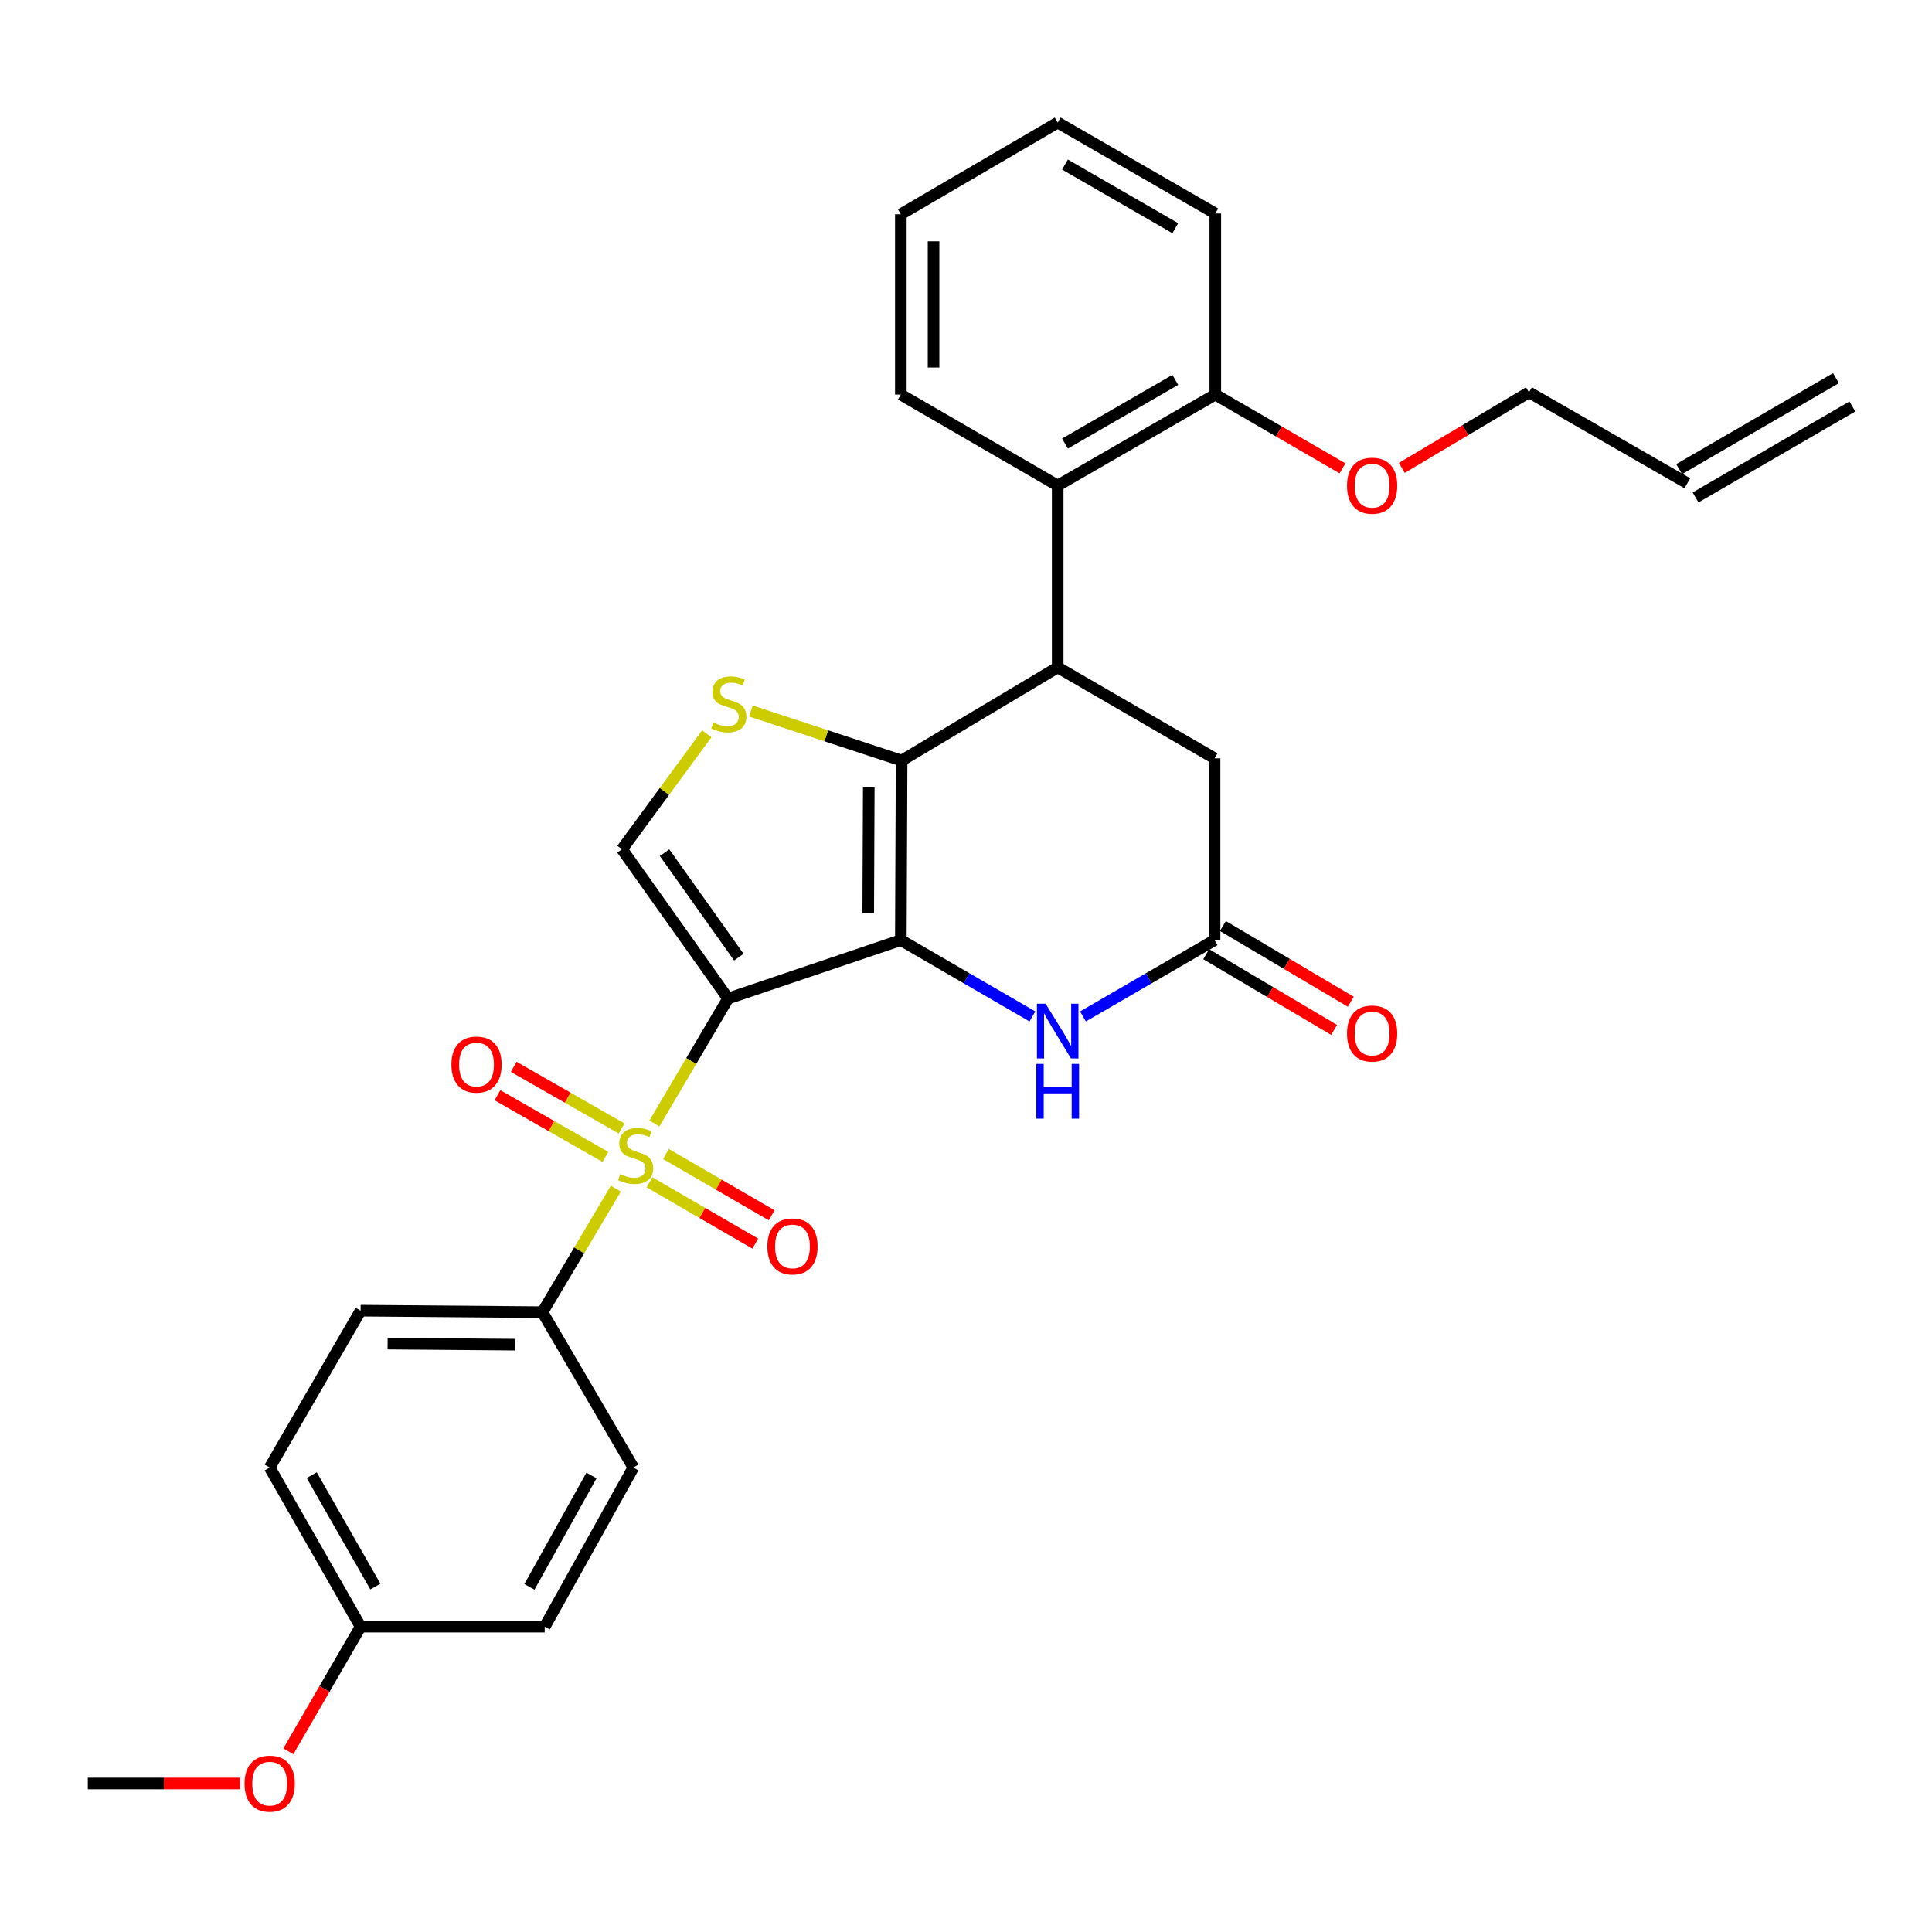 <?xml version='1.0' encoding='iso-8859-1'?>
<svg version='1.1' baseProfile='full'
              xmlns='http://www.w3.org/2000/svg'
                      xmlns:rdkit='http://www.rdkit.org/xml'
                      xmlns:xlink='http://www.w3.org/1999/xlink'
                  xml:space='preserve'
width='1000px' height='1000px' viewBox='0 0 1000 1000'>
<!-- END OF HEADER -->
<rect style='opacity:1.0;fill:#FFFFFF;stroke:none' width='1000' height='1000' x='0' y='0'> </rect>
<path class='bond-0' d='M 376.848,516.824 L 466.267,486.61' style='fill:none;fill-rule:evenodd;stroke:#000000;stroke-width:6px;stroke-linecap:butt;stroke-linejoin:miter;stroke-opacity:1' />
<path class='bond-1' d='M 376.848,516.824 L 357.78,549.179' style='fill:none;fill-rule:evenodd;stroke:#000000;stroke-width:6px;stroke-linecap:butt;stroke-linejoin:miter;stroke-opacity:1' />
<path class='bond-1' d='M 357.78,549.179 L 338.711,581.534' style='fill:none;fill-rule:evenodd;stroke:#CCCC00;stroke-width:6px;stroke-linecap:butt;stroke-linejoin:miter;stroke-opacity:1' />
<path class='bond-6' d='M 376.848,516.824 L 321.934,439.572' style='fill:none;fill-rule:evenodd;stroke:#000000;stroke-width:6px;stroke-linecap:butt;stroke-linejoin:miter;stroke-opacity:1' />
<path class='bond-6' d='M 382.416,495.423 L 343.976,441.347' style='fill:none;fill-rule:evenodd;stroke:#000000;stroke-width:6px;stroke-linecap:butt;stroke-linejoin:miter;stroke-opacity:1' />
<path class='bond-2' d='M 466.267,486.61 L 466.671,393.672' style='fill:none;fill-rule:evenodd;stroke:#000000;stroke-width:6px;stroke-linecap:butt;stroke-linejoin:miter;stroke-opacity:1' />
<path class='bond-2' d='M 449.391,472.596 L 449.674,407.539' style='fill:none;fill-rule:evenodd;stroke:#000000;stroke-width:6px;stroke-linecap:butt;stroke-linejoin:miter;stroke-opacity:1' />
<path class='bond-5' d='M 466.267,486.61 L 500.321,506.354' style='fill:none;fill-rule:evenodd;stroke:#000000;stroke-width:6px;stroke-linecap:butt;stroke-linejoin:miter;stroke-opacity:1' />
<path class='bond-5' d='M 500.321,506.354 L 534.375,526.099' style='fill:none;fill-rule:evenodd;stroke:#0000FF;stroke-width:6px;stroke-linecap:butt;stroke-linejoin:miter;stroke-opacity:1' />
<path class='bond-9' d='M 318.757,615.25 L 299.762,647.218' style='fill:none;fill-rule:evenodd;stroke:#CCCC00;stroke-width:6px;stroke-linecap:butt;stroke-linejoin:miter;stroke-opacity:1' />
<path class='bond-9' d='M 299.762,647.218 L 280.768,679.185' style='fill:none;fill-rule:evenodd;stroke:#000000;stroke-width:6px;stroke-linecap:butt;stroke-linejoin:miter;stroke-opacity:1' />
<path class='bond-11' d='M 321.752,584.112 L 293.822,568.15' style='fill:none;fill-rule:evenodd;stroke:#CCCC00;stroke-width:6px;stroke-linecap:butt;stroke-linejoin:miter;stroke-opacity:1' />
<path class='bond-11' d='M 293.822,568.15 L 265.893,552.187' style='fill:none;fill-rule:evenodd;stroke:#FF0000;stroke-width:6px;stroke-linecap:butt;stroke-linejoin:miter;stroke-opacity:1' />
<path class='bond-11' d='M 313.347,598.817 L 285.418,582.855' style='fill:none;fill-rule:evenodd;stroke:#CCCC00;stroke-width:6px;stroke-linecap:butt;stroke-linejoin:miter;stroke-opacity:1' />
<path class='bond-11' d='M 285.418,582.855 L 257.488,566.892' style='fill:none;fill-rule:evenodd;stroke:#FF0000;stroke-width:6px;stroke-linecap:butt;stroke-linejoin:miter;stroke-opacity:1' />
<path class='bond-12' d='M 336.18,611.959 L 363.552,627.824' style='fill:none;fill-rule:evenodd;stroke:#CCCC00;stroke-width:6px;stroke-linecap:butt;stroke-linejoin:miter;stroke-opacity:1' />
<path class='bond-12' d='M 363.552,627.824 L 390.924,643.69' style='fill:none;fill-rule:evenodd;stroke:#FF0000;stroke-width:6px;stroke-linecap:butt;stroke-linejoin:miter;stroke-opacity:1' />
<path class='bond-12' d='M 344.674,597.305 L 372.045,613.171' style='fill:none;fill-rule:evenodd;stroke:#CCCC00;stroke-width:6px;stroke-linecap:butt;stroke-linejoin:miter;stroke-opacity:1' />
<path class='bond-12' d='M 372.045,613.171 L 399.417,629.036' style='fill:none;fill-rule:evenodd;stroke:#FF0000;stroke-width:6px;stroke-linecap:butt;stroke-linejoin:miter;stroke-opacity:1' />
<path class='bond-4' d='M 466.671,393.672 L 547.462,345.439' style='fill:none;fill-rule:evenodd;stroke:#000000;stroke-width:6px;stroke-linecap:butt;stroke-linejoin:miter;stroke-opacity:1' />
<path class='bond-30' d='M 466.671,393.672 L 427.674,380.846' style='fill:none;fill-rule:evenodd;stroke:#000000;stroke-width:6px;stroke-linecap:butt;stroke-linejoin:miter;stroke-opacity:1' />
<path class='bond-30' d='M 427.674,380.846 L 388.677,368.019' style='fill:none;fill-rule:evenodd;stroke:#CCCC00;stroke-width:6px;stroke-linecap:butt;stroke-linejoin:miter;stroke-opacity:1' />
<path class='bond-3' d='M 365.827,379.803 L 343.881,409.688' style='fill:none;fill-rule:evenodd;stroke:#CCCC00;stroke-width:6px;stroke-linecap:butt;stroke-linejoin:miter;stroke-opacity:1' />
<path class='bond-3' d='M 343.881,409.688 L 321.934,439.572' style='fill:none;fill-rule:evenodd;stroke:#000000;stroke-width:6px;stroke-linecap:butt;stroke-linejoin:miter;stroke-opacity:1' />
<path class='bond-8' d='M 547.462,345.439 L 547.462,251.316' style='fill:none;fill-rule:evenodd;stroke:#000000;stroke-width:6px;stroke-linecap:butt;stroke-linejoin:miter;stroke-opacity:1' />
<path class='bond-32' d='M 547.462,345.439 L 628.656,392.506' style='fill:none;fill-rule:evenodd;stroke:#000000;stroke-width:6px;stroke-linecap:butt;stroke-linejoin:miter;stroke-opacity:1' />
<path class='bond-7' d='M 560.548,526.099 L 594.602,506.354' style='fill:none;fill-rule:evenodd;stroke:#0000FF;stroke-width:6px;stroke-linecap:butt;stroke-linejoin:miter;stroke-opacity:1' />
<path class='bond-7' d='M 594.602,506.354 L 628.656,486.61' style='fill:none;fill-rule:evenodd;stroke:#000000;stroke-width:6px;stroke-linecap:butt;stroke-linejoin:miter;stroke-opacity:1' />
<path class='bond-10' d='M 628.656,486.61 L 628.656,392.506' style='fill:none;fill-rule:evenodd;stroke:#000000;stroke-width:6px;stroke-linecap:butt;stroke-linejoin:miter;stroke-opacity:1' />
<path class='bond-14' d='M 624.344,493.898 L 657.44,513.482' style='fill:none;fill-rule:evenodd;stroke:#000000;stroke-width:6px;stroke-linecap:butt;stroke-linejoin:miter;stroke-opacity:1' />
<path class='bond-14' d='M 657.44,513.482 L 690.536,533.066' style='fill:none;fill-rule:evenodd;stroke:#FF0000;stroke-width:6px;stroke-linecap:butt;stroke-linejoin:miter;stroke-opacity:1' />
<path class='bond-14' d='M 632.969,479.322 L 666.065,498.905' style='fill:none;fill-rule:evenodd;stroke:#000000;stroke-width:6px;stroke-linecap:butt;stroke-linejoin:miter;stroke-opacity:1' />
<path class='bond-14' d='M 666.065,498.905 L 699.161,518.489' style='fill:none;fill-rule:evenodd;stroke:#FF0000;stroke-width:6px;stroke-linecap:butt;stroke-linejoin:miter;stroke-opacity:1' />
<path class='bond-13' d='M 547.462,251.316 L 629.033,204.24' style='fill:none;fill-rule:evenodd;stroke:#000000;stroke-width:6px;stroke-linecap:butt;stroke-linejoin:miter;stroke-opacity:1' />
<path class='bond-13' d='M 551.231,229.585 L 608.331,196.632' style='fill:none;fill-rule:evenodd;stroke:#000000;stroke-width:6px;stroke-linecap:butt;stroke-linejoin:miter;stroke-opacity:1' />
<path class='bond-23' d='M 547.462,251.316 L 466.267,204.24' style='fill:none;fill-rule:evenodd;stroke:#000000;stroke-width:6px;stroke-linecap:butt;stroke-linejoin:miter;stroke-opacity:1' />
<path class='bond-15' d='M 280.768,679.185 L 186.644,678.404' style='fill:none;fill-rule:evenodd;stroke:#000000;stroke-width:6px;stroke-linecap:butt;stroke-linejoin:miter;stroke-opacity:1' />
<path class='bond-15' d='M 266.509,696.005 L 200.622,695.458' style='fill:none;fill-rule:evenodd;stroke:#000000;stroke-width:6px;stroke-linecap:butt;stroke-linejoin:miter;stroke-opacity:1' />
<path class='bond-16' d='M 280.768,679.185 L 327.825,759.59' style='fill:none;fill-rule:evenodd;stroke:#000000;stroke-width:6px;stroke-linecap:butt;stroke-linejoin:miter;stroke-opacity:1' />
<path class='bond-22' d='M 629.033,204.24 L 661.952,223.329' style='fill:none;fill-rule:evenodd;stroke:#000000;stroke-width:6px;stroke-linecap:butt;stroke-linejoin:miter;stroke-opacity:1' />
<path class='bond-22' d='M 661.952,223.329 L 694.872,242.417' style='fill:none;fill-rule:evenodd;stroke:#FF0000;stroke-width:6px;stroke-linecap:butt;stroke-linejoin:miter;stroke-opacity:1' />
<path class='bond-26' d='M 629.033,204.24 L 629.033,110.502' style='fill:none;fill-rule:evenodd;stroke:#000000;stroke-width:6px;stroke-linecap:butt;stroke-linejoin:miter;stroke-opacity:1' />
<path class='bond-20' d='M 186.644,678.404 L 139.587,759.59' style='fill:none;fill-rule:evenodd;stroke:#000000;stroke-width:6px;stroke-linecap:butt;stroke-linejoin:miter;stroke-opacity:1' />
<path class='bond-21' d='M 327.825,759.59 L 281.944,841.96' style='fill:none;fill-rule:evenodd;stroke:#000000;stroke-width:6px;stroke-linecap:butt;stroke-linejoin:miter;stroke-opacity:1' />
<path class='bond-21' d='M 306.146,763.703 L 274.029,821.363' style='fill:none;fill-rule:evenodd;stroke:#000000;stroke-width:6px;stroke-linecap:butt;stroke-linejoin:miter;stroke-opacity:1' />
<path class='bond-17' d='M 873.37,250.149 L 791.394,203.064' style='fill:none;fill-rule:evenodd;stroke:#000000;stroke-width:6px;stroke-linecap:butt;stroke-linejoin:miter;stroke-opacity:1' />
<path class='bond-18' d='M 877.619,257.474 L 958.795,210.389' style='fill:none;fill-rule:evenodd;stroke:#000000;stroke-width:6px;stroke-linecap:butt;stroke-linejoin:miter;stroke-opacity:1' />
<path class='bond-18' d='M 869.121,242.824 L 950.296,195.738' style='fill:none;fill-rule:evenodd;stroke:#000000;stroke-width:6px;stroke-linecap:butt;stroke-linejoin:miter;stroke-opacity:1' />
<path class='bond-19' d='M 186.644,841.96 L 281.944,841.96' style='fill:none;fill-rule:evenodd;stroke:#000000;stroke-width:6px;stroke-linecap:butt;stroke-linejoin:miter;stroke-opacity:1' />
<path class='bond-24' d='M 186.644,841.96 L 167.946,874.216' style='fill:none;fill-rule:evenodd;stroke:#000000;stroke-width:6px;stroke-linecap:butt;stroke-linejoin:miter;stroke-opacity:1' />
<path class='bond-24' d='M 167.946,874.216 L 149.248,906.471' style='fill:none;fill-rule:evenodd;stroke:#FF0000;stroke-width:6px;stroke-linecap:butt;stroke-linejoin:miter;stroke-opacity:1' />
<path class='bond-31' d='M 186.644,841.96 L 139.587,759.59' style='fill:none;fill-rule:evenodd;stroke:#000000;stroke-width:6px;stroke-linecap:butt;stroke-linejoin:miter;stroke-opacity:1' />
<path class='bond-31' d='M 194.292,821.203 L 161.352,763.544' style='fill:none;fill-rule:evenodd;stroke:#000000;stroke-width:6px;stroke-linecap:butt;stroke-linejoin:miter;stroke-opacity:1' />
<path class='bond-25' d='M 725.579,242.185 L 758.486,222.624' style='fill:none;fill-rule:evenodd;stroke:#FF0000;stroke-width:6px;stroke-linecap:butt;stroke-linejoin:miter;stroke-opacity:1' />
<path class='bond-25' d='M 758.486,222.624 L 791.394,203.064' style='fill:none;fill-rule:evenodd;stroke:#000000;stroke-width:6px;stroke-linecap:butt;stroke-linejoin:miter;stroke-opacity:1' />
<path class='bond-28' d='M 466.267,204.24 L 466.267,110.898' style='fill:none;fill-rule:evenodd;stroke:#000000;stroke-width:6px;stroke-linecap:butt;stroke-linejoin:miter;stroke-opacity:1' />
<path class='bond-28' d='M 483.204,190.239 L 483.204,124.899' style='fill:none;fill-rule:evenodd;stroke:#000000;stroke-width:6px;stroke-linecap:butt;stroke-linejoin:miter;stroke-opacity:1' />
<path class='bond-27' d='M 124.234,923.136 L 84.844,923.136' style='fill:none;fill-rule:evenodd;stroke:#FF0000;stroke-width:6px;stroke-linecap:butt;stroke-linejoin:miter;stroke-opacity:1' />
<path class='bond-27' d='M 84.844,923.136 L 45.455,923.136' style='fill:none;fill-rule:evenodd;stroke:#000000;stroke-width:6px;stroke-linecap:butt;stroke-linejoin:miter;stroke-opacity:1' />
<path class='bond-33' d='M 629.033,110.502 L 547.462,63.445' style='fill:none;fill-rule:evenodd;stroke:#000000;stroke-width:6px;stroke-linecap:butt;stroke-linejoin:miter;stroke-opacity:1' />
<path class='bond-33' d='M 608.334,118.115 L 551.234,85.175' style='fill:none;fill-rule:evenodd;stroke:#000000;stroke-width:6px;stroke-linecap:butt;stroke-linejoin:miter;stroke-opacity:1' />
<path class='bond-29' d='M 466.267,110.898 L 547.462,63.445' style='fill:none;fill-rule:evenodd;stroke:#000000;stroke-width:6px;stroke-linecap:butt;stroke-linejoin:miter;stroke-opacity:1' />
<path  class='atom-2' d='M 321.001 607.729
Q 321.321 607.849, 322.641 608.409
Q 323.961 608.969, 325.401 609.329
Q 326.881 609.649, 328.321 609.649
Q 331.001 609.649, 332.561 608.369
Q 334.121 607.049, 334.121 604.769
Q 334.121 603.209, 333.321 602.249
Q 332.561 601.289, 331.361 600.769
Q 330.161 600.249, 328.161 599.649
Q 325.641 598.889, 324.121 598.169
Q 322.641 597.449, 321.561 595.929
Q 320.521 594.409, 320.521 591.849
Q 320.521 588.289, 322.921 586.089
Q 325.361 583.889, 330.161 583.889
Q 333.441 583.889, 337.161 585.449
L 336.241 588.529
Q 332.841 587.129, 330.281 587.129
Q 327.521 587.129, 326.001 588.289
Q 324.481 589.409, 324.521 591.369
Q 324.521 592.889, 325.281 593.809
Q 326.081 594.729, 327.201 595.249
Q 328.361 595.769, 330.281 596.369
Q 332.841 597.169, 334.361 597.969
Q 335.881 598.769, 336.961 600.409
Q 338.081 602.009, 338.081 604.769
Q 338.081 608.689, 335.441 610.809
Q 332.841 612.889, 328.481 612.889
Q 325.961 612.889, 324.041 612.329
Q 322.161 611.809, 319.921 610.889
L 321.001 607.729
' fill='#CCCC00'/>
<path  class='atom-4' d='M 369.243 373.978
Q 369.563 374.098, 370.883 374.658
Q 372.203 375.218, 373.643 375.578
Q 375.123 375.898, 376.563 375.898
Q 379.243 375.898, 380.803 374.618
Q 382.363 373.298, 382.363 371.018
Q 382.363 369.458, 381.563 368.498
Q 380.803 367.538, 379.603 367.018
Q 378.403 366.498, 376.403 365.898
Q 373.883 365.138, 372.363 364.418
Q 370.883 363.698, 369.803 362.178
Q 368.763 360.658, 368.763 358.098
Q 368.763 354.538, 371.163 352.338
Q 373.603 350.138, 378.403 350.138
Q 381.683 350.138, 385.403 351.698
L 384.483 354.778
Q 381.083 353.378, 378.523 353.378
Q 375.763 353.378, 374.243 354.538
Q 372.723 355.658, 372.763 357.618
Q 372.763 359.138, 373.523 360.058
Q 374.323 360.978, 375.443 361.498
Q 376.603 362.018, 378.523 362.618
Q 381.083 363.418, 382.603 364.218
Q 384.123 365.018, 385.203 366.658
Q 386.323 368.258, 386.323 371.018
Q 386.323 374.938, 383.683 377.058
Q 381.083 379.138, 376.723 379.138
Q 374.203 379.138, 372.283 378.578
Q 370.403 378.058, 368.163 377.138
L 369.243 373.978
' fill='#CCCC00'/>
<path  class='atom-6' d='M 541.202 519.526
L 550.482 534.526
Q 551.402 536.006, 552.882 538.686
Q 554.362 541.366, 554.442 541.526
L 554.442 519.526
L 558.202 519.526
L 558.202 547.846
L 554.322 547.846
L 544.362 531.446
Q 543.202 529.526, 541.962 527.326
Q 540.762 525.126, 540.402 524.446
L 540.402 547.846
L 536.722 547.846
L 536.722 519.526
L 541.202 519.526
' fill='#0000FF'/>
<path  class='atom-6' d='M 536.382 550.678
L 540.222 550.678
L 540.222 562.718
L 554.702 562.718
L 554.702 550.678
L 558.542 550.678
L 558.542 578.998
L 554.702 578.998
L 554.702 565.918
L 540.222 565.918
L 540.222 578.998
L 536.382 578.998
L 536.382 550.678
' fill='#0000FF'/>
<path  class='atom-12' d='M 233.649 551.023
Q 233.649 544.223, 237.009 540.423
Q 240.369 536.623, 246.649 536.623
Q 252.929 536.623, 256.289 540.423
Q 259.649 544.223, 259.649 551.023
Q 259.649 557.903, 256.249 561.823
Q 252.849 565.703, 246.649 565.703
Q 240.409 565.703, 237.009 561.823
Q 233.649 557.943, 233.649 551.023
M 246.649 562.503
Q 250.969 562.503, 253.289 559.623
Q 255.649 556.703, 255.649 551.023
Q 255.649 545.463, 253.289 542.663
Q 250.969 539.823, 246.649 539.823
Q 242.329 539.823, 239.969 542.623
Q 237.649 545.423, 237.649 551.023
Q 237.649 556.743, 239.969 559.623
Q 242.329 562.503, 246.649 562.503
' fill='#FF0000'/>
<path  class='atom-13' d='M 397.186 645.146
Q 397.186 638.346, 400.546 634.546
Q 403.906 630.746, 410.186 630.746
Q 416.466 630.746, 419.826 634.546
Q 423.186 638.346, 423.186 645.146
Q 423.186 652.026, 419.786 655.946
Q 416.386 659.826, 410.186 659.826
Q 403.946 659.826, 400.546 655.946
Q 397.186 652.066, 397.186 645.146
M 410.186 656.626
Q 414.506 656.626, 416.826 653.746
Q 419.186 650.826, 419.186 645.146
Q 419.186 639.586, 416.826 636.786
Q 414.506 633.946, 410.186 633.946
Q 405.866 633.946, 403.506 636.746
Q 401.186 639.546, 401.186 645.146
Q 401.186 650.866, 403.506 653.746
Q 405.866 656.626, 410.186 656.626
' fill='#FF0000'/>
<path  class='atom-15' d='M 697.218 534.952
Q 697.218 528.152, 700.578 524.352
Q 703.938 520.552, 710.218 520.552
Q 716.498 520.552, 719.858 524.352
Q 723.218 528.152, 723.218 534.952
Q 723.218 541.832, 719.818 545.752
Q 716.418 549.632, 710.218 549.632
Q 703.978 549.632, 700.578 545.752
Q 697.218 541.872, 697.218 534.952
M 710.218 546.432
Q 714.538 546.432, 716.858 543.552
Q 719.218 540.632, 719.218 534.952
Q 719.218 529.392, 716.858 526.592
Q 714.538 523.752, 710.218 523.752
Q 705.898 523.752, 703.538 526.552
Q 701.218 529.352, 701.218 534.952
Q 701.218 540.672, 703.538 543.552
Q 705.898 546.432, 710.218 546.432
' fill='#FF0000'/>
<path  class='atom-23' d='M 697.218 251.396
Q 697.218 244.596, 700.578 240.796
Q 703.938 236.996, 710.218 236.996
Q 716.498 236.996, 719.858 240.796
Q 723.218 244.596, 723.218 251.396
Q 723.218 258.276, 719.818 262.196
Q 716.418 266.076, 710.218 266.076
Q 703.978 266.076, 700.578 262.196
Q 697.218 258.316, 697.218 251.396
M 710.218 262.876
Q 714.538 262.876, 716.858 259.996
Q 719.218 257.076, 719.218 251.396
Q 719.218 245.836, 716.858 243.036
Q 714.538 240.196, 710.218 240.196
Q 705.898 240.196, 703.538 242.996
Q 701.218 245.796, 701.218 251.396
Q 701.218 257.116, 703.538 259.996
Q 705.898 262.876, 710.218 262.876
' fill='#FF0000'/>
<path  class='atom-25' d='M 126.587 923.216
Q 126.587 916.416, 129.947 912.616
Q 133.307 908.816, 139.587 908.816
Q 145.867 908.816, 149.227 912.616
Q 152.587 916.416, 152.587 923.216
Q 152.587 930.096, 149.187 934.016
Q 145.787 937.896, 139.587 937.896
Q 133.347 937.896, 129.947 934.016
Q 126.587 930.136, 126.587 923.216
M 139.587 934.696
Q 143.907 934.696, 146.227 931.816
Q 148.587 928.896, 148.587 923.216
Q 148.587 917.656, 146.227 914.856
Q 143.907 912.016, 139.587 912.016
Q 135.267 912.016, 132.907 914.816
Q 130.587 917.616, 130.587 923.216
Q 130.587 928.936, 132.907 931.816
Q 135.267 934.696, 139.587 934.696
' fill='#FF0000'/>
</svg>
